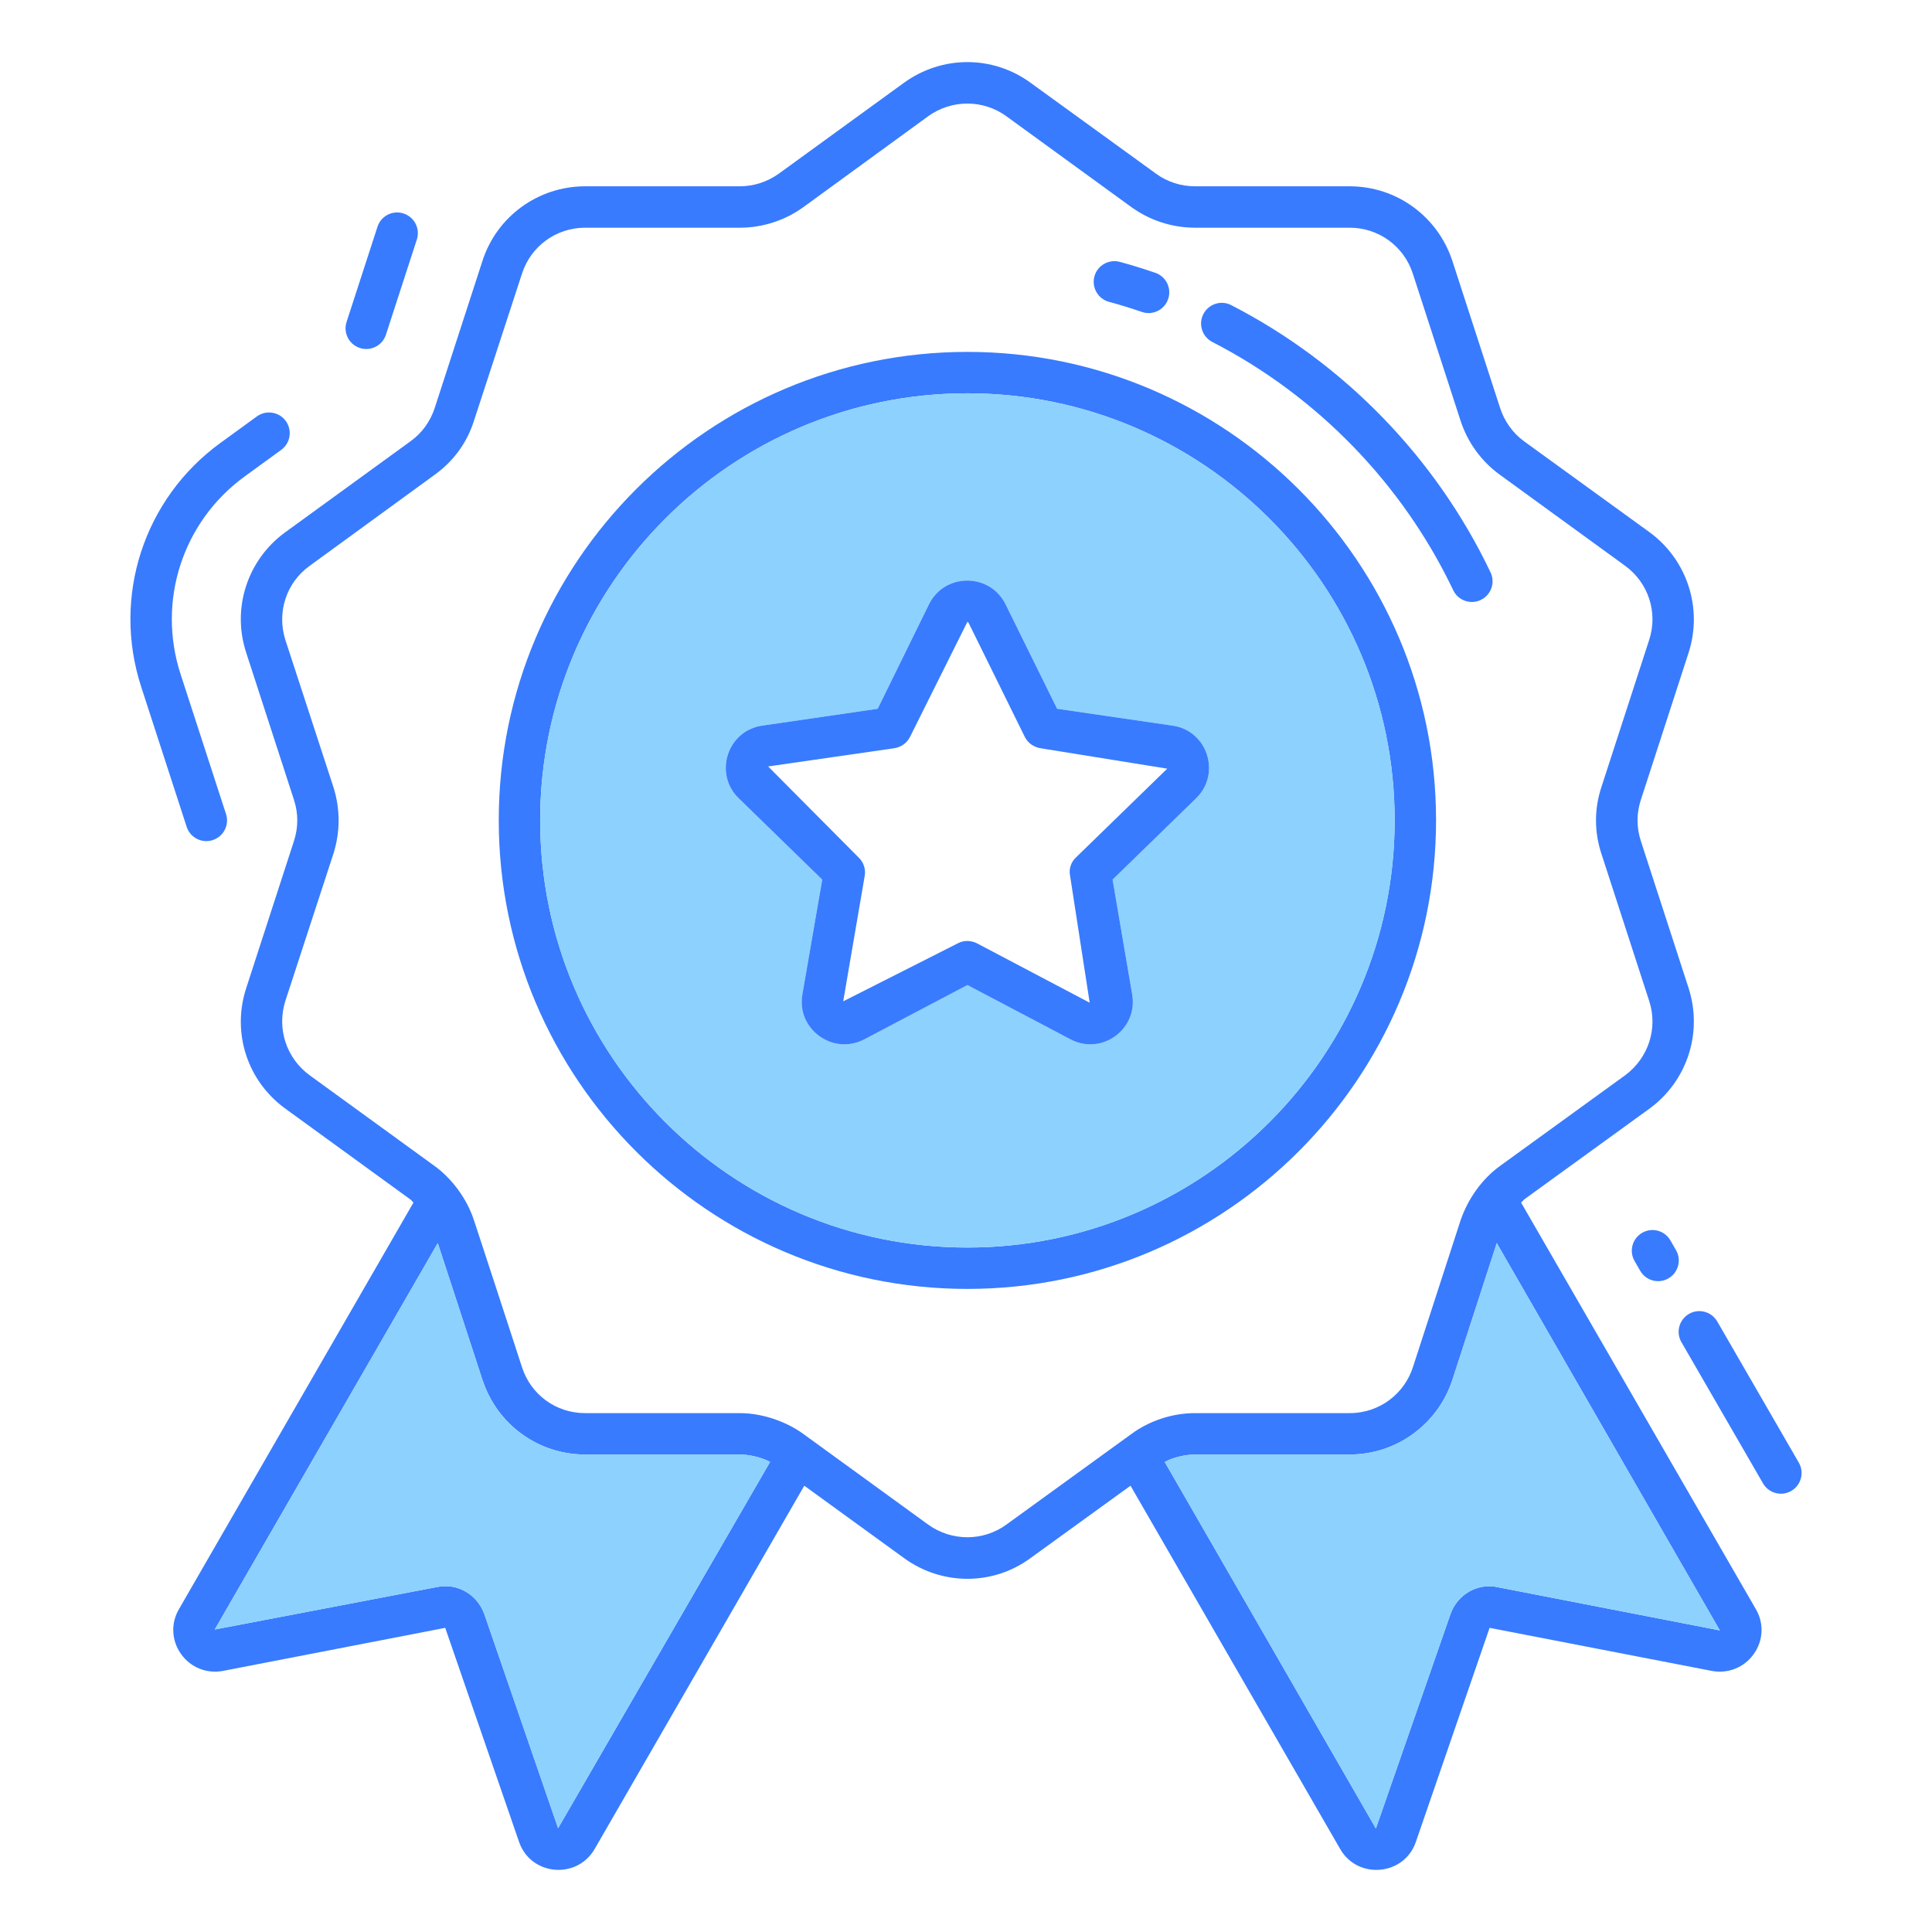 <svg id="Layer_1" enable-background="new 0 0 70 70" height="512" viewBox="0 0 70 70" width="512" xmlns="http://www.w3.org/2000/svg"><g><g fill="#387bfe"><path d="m13.983 12.127 1.12-3.448c.128-.394-.088-.816-.481-.944-.396-.13-.817.088-.945.481l-1.12 3.448c-.128.394.088.816.481.944.386.128.815-.081.945-.481z"/><path d="m7.708 30.438c.394-.128.609-.551.481-.944l-1.647-5.07c-.861-2.649.074-5.528 2.328-7.165l1.318-.958c.335-.243.409-.712.166-1.048-.242-.333-.711-.408-1.047-.165l-1.318.958c-2.781 2.02-3.936 5.572-2.873 8.841l1.647 5.07c.129.4.558.609.945.481z"/><path d="m62.219 47.879c-.207-.357-.665-.482-1.024-.274-.358.207-.481.666-.274 1.024l2.956 5.116c.207.359.667.481 1.024.274.358-.207.481-.666.274-1.024z"/><path d="m59.499 44.667c-.359.206-.482.665-.275 1.023l.203.353c.208.363.671.481 1.023.275.359-.206.482-.665.275-1.023l-.203-.353c-.206-.359-.666-.483-1.023-.275z"/><path d="m63.611 58.29-8.5-14.72c.04-.03.07-.07.11-.11l4.54-3.29c1.37-1 1.94-2.75 1.42-4.37l-1.73-5.33c-.16-.49-.16-1 0-1.49l1.73-5.33c.52-1.61-.05-3.37-1.42-4.37l-4.54-3.29c-.41-.3-.71-.72-.87-1.21l-1.73-5.33c-.53-1.61-2.02-2.7-3.72-2.7h-5.6c-.52 0-1.01-.16-1.42-.46l-4.54-3.29c-1.37-1-3.21-1-4.59 0l-4.53 3.29c-.42.3-.91.46-1.42.46h-5.6c-1.7 0-3.2 1.09-3.72 2.7l-1.73 5.33c-.16.49-.46.91-.88 1.21l-4.53 3.29c-1.38 1-1.95 2.76-1.42 4.37l1.73 5.33c.16.49.16 1 0 1.49l-1.73 5.33c-.53 1.62.04 3.37 1.42 4.37l4.53 3.29c.04.03.07.08.11.11l-8.49 14.72c-.31.52-.28 1.15.07 1.64s.93.72 1.52.61l8.05-1.56 2.67 7.74c.41 1.23 2.08 1.4 2.74.28l7.6-13.17 3.61 2.62c1.37 1 3.22 1.01 4.59 0l3.62-2.62 7.6 13.17c.65 1.12 2.33.95 2.74-.27l2.67-7.75 8.05 1.56c.59.11 1.17-.12 1.52-.61s.38-1.12.07-1.64zm-43.39 7.95-2.67-7.75c-.22-.62-.79-1.02-1.41-1.02-.1 0-.2.01-.3.03l-8.06 1.54 8.08-14c.03.1 1.51 4.61 1.62 4.96 0 .01.01.02.01.02.52 1.58 2 2.68 3.71 2.68h5.6c.34 0 .79.1 1.1.27zm16.24-11c-.84.61-1.98.61-2.83 0l-4.53-3.29c-.55-.4-1.41-.75-2.3-.75h-5.6c-1.06 0-1.97-.67-2.29-1.67-.03-.1-1.85-5.67-1.74-5.32-.25-.78-.81-1.52-1.42-1.96l-4.53-3.29c-.85-.62-1.2-1.7-.88-2.7l1.74-5.33c.25-.79.25-1.62 0-2.41l-1.74-5.33c-.32-1 .03-2.08.88-2.69l4.53-3.3c.68-.49 1.17-1.16 1.42-1.95l1.74-5.33c.32-1 1.24-1.67 2.29-1.67h5.6c.83 0 1.63-.26 2.3-.74l4.53-3.3c.85-.61 1.99-.61 2.83 0l4.54 3.3c.67.48 1.47.74 2.3.74h5.6c1.05 0 1.97.67 2.29 1.67l1.73 5.33c.26.79.75 1.46 1.42 1.95l4.54 3.3c.84.61 1.2 1.69.87 2.69l-1.73 5.33c-.26.79-.26 1.62 0 2.41l1.73 5.33c.33 1-.03 2.08-.87 2.7l-4.54 3.29c-.65.47-1.16 1.2-1.42 1.96l-1.73 5.33c-.3.93-1.18 1.66-2.29 1.66h-5.6c-.86 0-1.69.3-2.3.75zm25.84 3.83-8.02-1.56c-.74-.17-1.48.26-1.73.98l-2.7 7.76-7.65-13.28c.31-.17.76-.27 1.1-.27h5.6c1.71 0 3.2-1.11 3.72-2.7l1.61-4.96 8.08 14.03z"/></g><path d="m27.901 52.97-7.68 13.27-2.67-7.75c-.22-.62-.79-1.02-1.41-1.02-.1 0-.2.01-.3.03l-8.06 1.54 8.08-14c.03.1 1.51 4.61 1.62 4.96 0 .01.01.02.01.02.52 1.58 2 2.68 3.71 2.68h5.6c.34 0 .79.1 1.1.27z" fill="#8dd1fe"/><path d="m62.311 59.07h-.01l-8.02-1.56c-.74-.17-1.48.26-1.73.98l-2.7 7.76-7.65-13.28c.31-.17.76-.27 1.1-.27h5.6c1.71 0 3.2-1.11 3.72-2.7l1.61-4.96z" fill="#8dd1fe"/><path d="m43.925 12.391c3.795 1.95 6.894 5.144 8.727 8.992.18.381.634.53.999.354.374-.178.533-.625.354-.999-1.973-4.144-5.309-7.582-9.395-9.682-.367-.191-.82-.044-1.01.324s-.043.822.325 1.011z" fill="#387bfe"/><path d="m40.181 10.936c.402.109.8.232 1.191.366.38.134.816-.067.952-.466.135-.392-.074-.818-.466-.952-.423-.146-.852-.278-1.285-.396-.399-.107-.813.129-.92.527-.108.401.129.813.528.921z" fill="#387bfe"/><path d="m35.051 12.75c-9.37 0-16.98 7.61-16.98 16.97s7.61 16.98 16.98 16.98c9.36 0 16.98-7.62 16.98-16.98s-7.62-16.97-16.98-16.97zm0 32.45c-8.54 0-15.48-6.94-15.48-15.48 0-8.53 6.94-15.47 15.48-15.47 8.53 0 15.48 6.94 15.48 15.47 0 8.54-6.95 15.48-15.48 15.48z" fill="#387bfe"/><path d="m35.051 14.25c-8.54 0-15.48 6.94-15.48 15.47 0 8.54 6.94 15.48 15.48 15.48 8.53 0 15.48-6.94 15.48-15.48 0-8.53-6.95-15.47-15.48-15.47zm8.29 14.67-3.03 2.95.71 4.16c.22 1.26-1.1 2.22-2.23 1.63l-3.74-1.97-3.74 1.97c-1.13.59-2.46-.37-2.24-1.63l.72-4.16-3.03-2.95c-.91-.89-.41-2.45.86-2.63l4.18-.61 1.86-3.79c.57-1.14 2.2-1.14 2.77 0l1.87 3.79 4.18.61c1.27.18 1.77 1.74.86 2.63z" fill="#8dd1fe"/><path d="m42.481 26.29-4.18-.61-1.87-3.79c-.57-1.14-2.2-1.14-2.77 0l-1.86 3.79-4.18.61c-1.27.18-1.77 1.74-.86 2.63l3.03 2.95-.72 4.16c-.22 1.26 1.11 2.22 2.24 1.63l3.74-1.97 3.74 1.97c1.13.59 2.45-.37 2.23-1.63l-.71-4.16 3.03-2.95c.91-.89.41-2.45-.86-2.63zm-3.5 4.78c-.18.17-.26.42-.21.66l.71 4.6-4.08-2.15c-.22-.11-.48-.12-.7 0l-4.15 2.1.78-4.55c.04-.24-.04-.49-.22-.66l-3.28-3.3 4.57-.66c.25-.04.46-.19.57-.41l2.08-4.17c.02 0 .03.02.04.03l2.04 4.14c.11.22.32.37.57.41l4.59.74z" fill="#387bfe"/></g></svg>